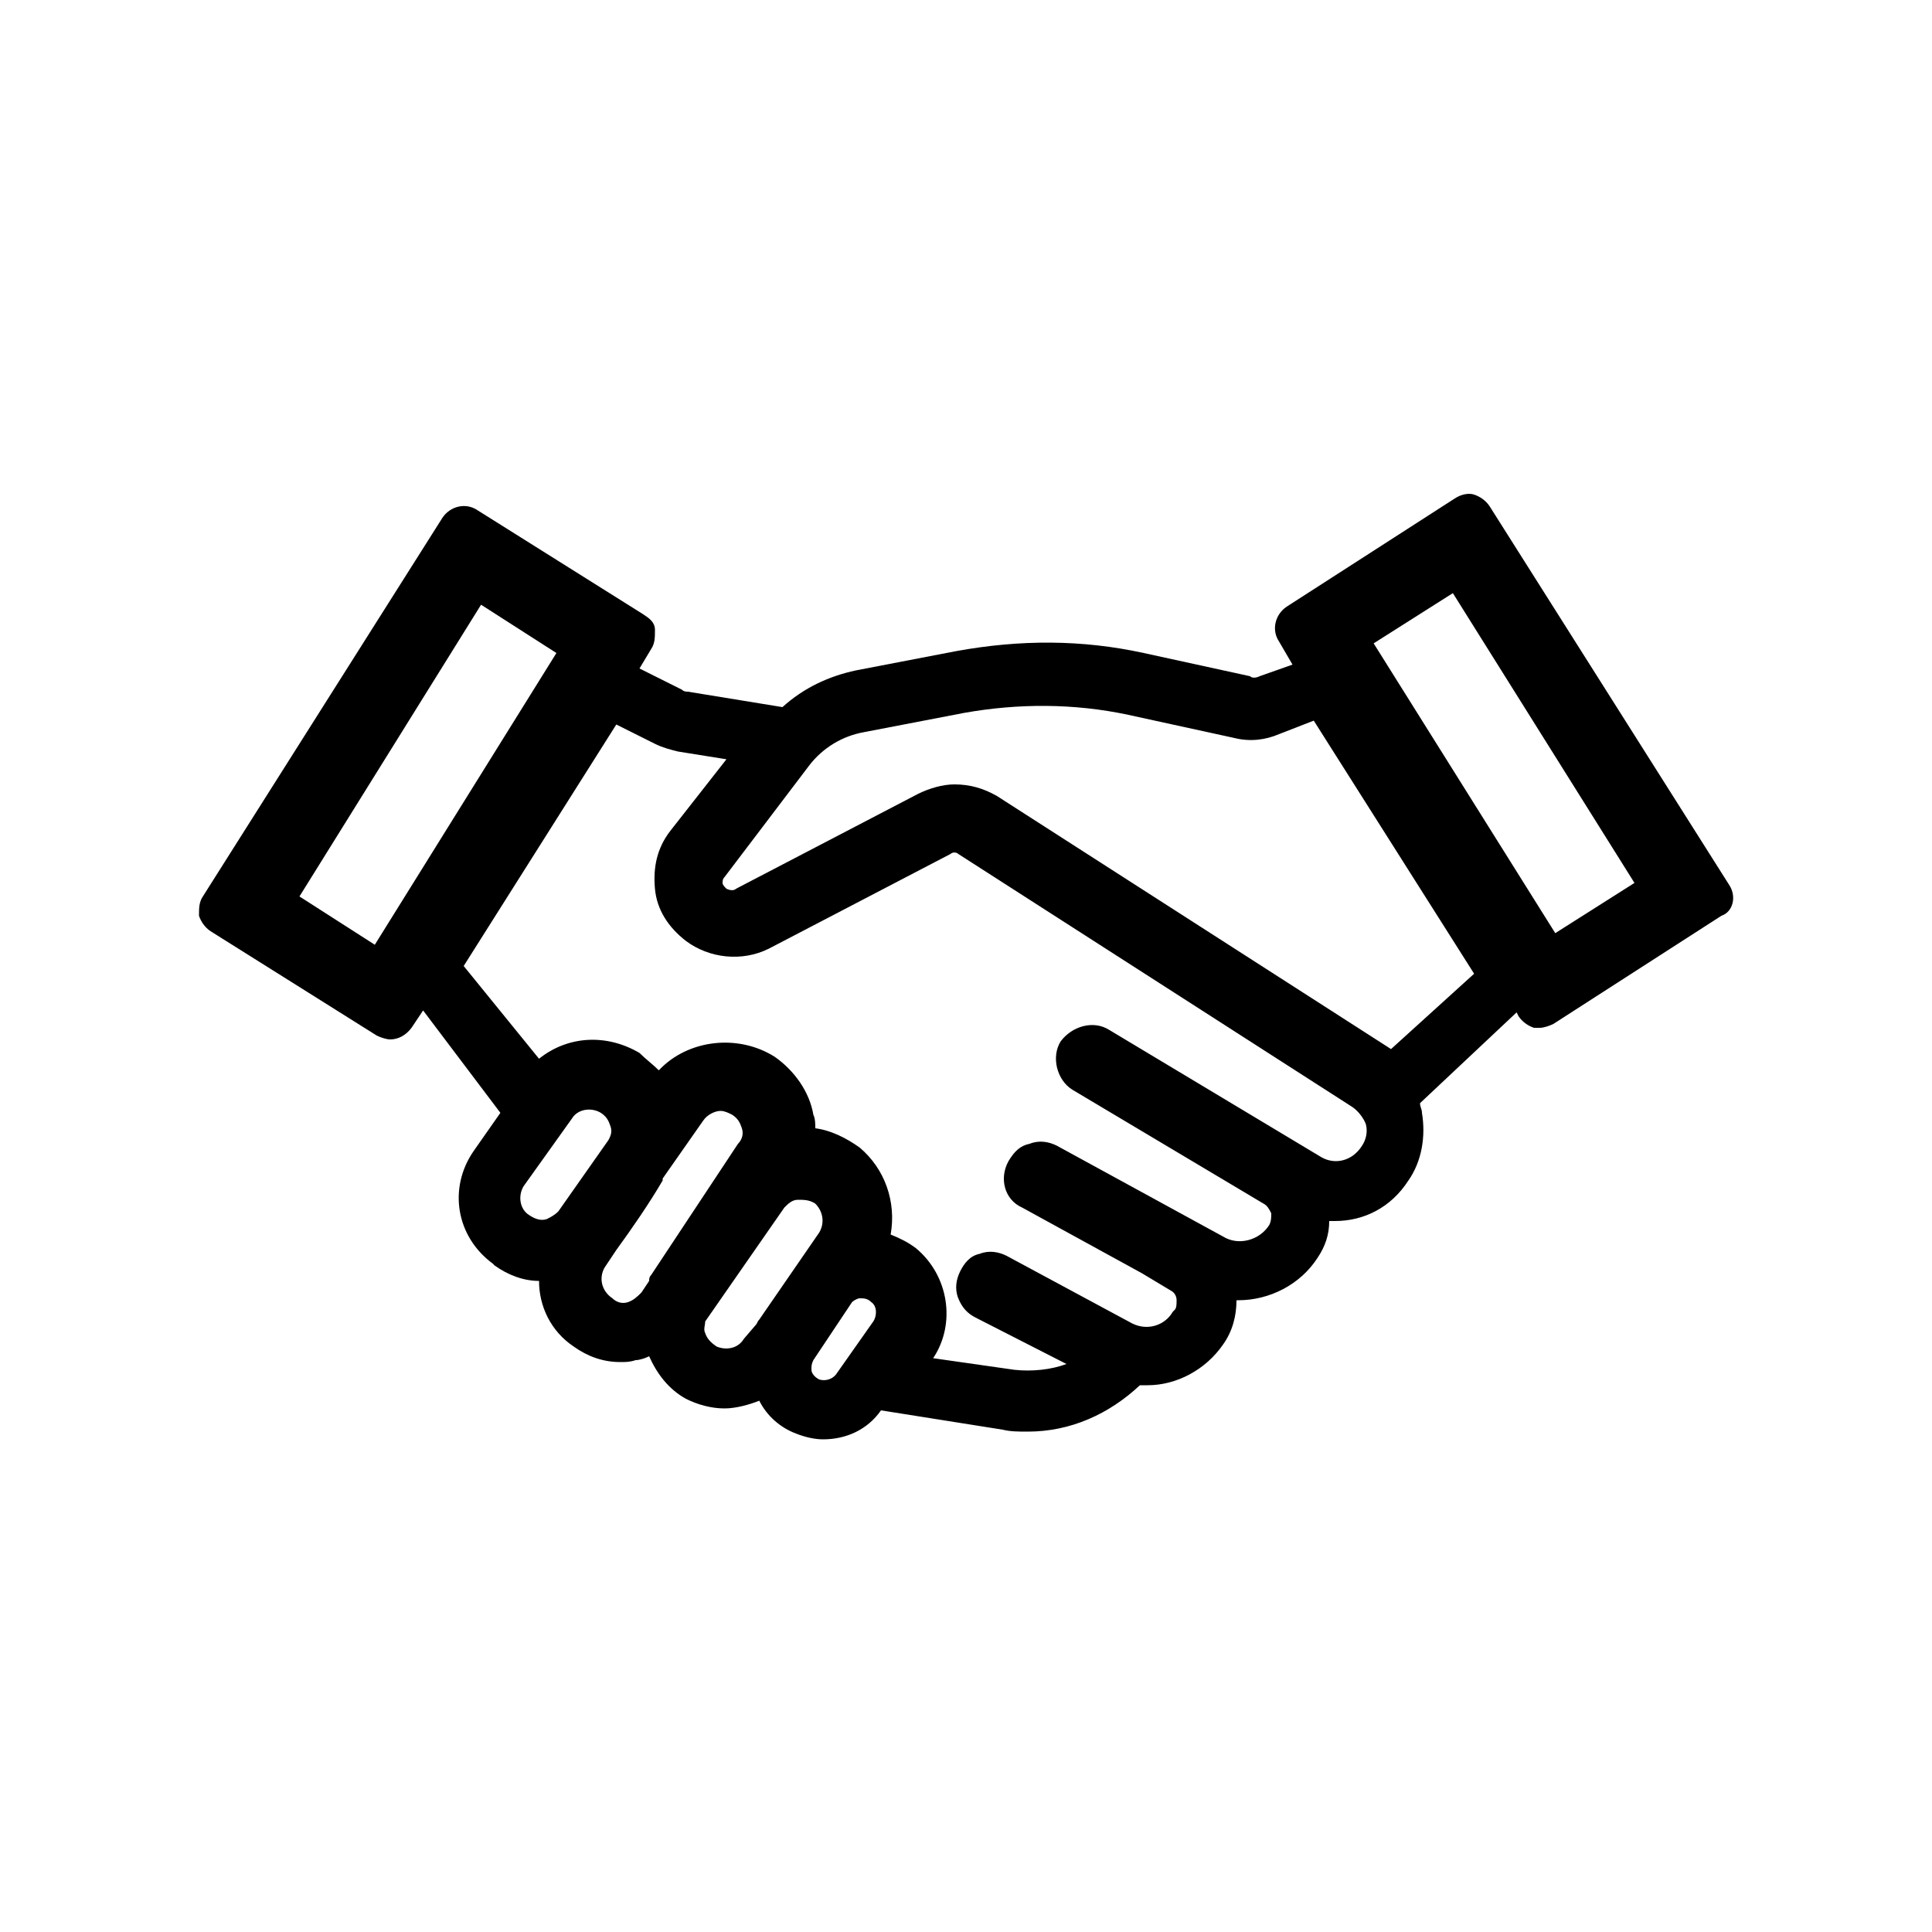 <?xml version="1.0" encoding="utf-8"?>
<!-- Generator: Adobe Illustrator 21.0.0, SVG Export Plug-In . SVG Version: 6.00 Build 0)  -->
<svg version="1.1" id="Layer_1" xmlns="http://www.w3.org/2000/svg" xmlns:xlink="http://www.w3.org/1999/xlink" x="0px" y="0px"
	 viewBox="0 0 100 100" style="enable-background:new 0 0 100 100;" xml:space="preserve">
<style type="text/css">
	.st0{fill:#039BE5;}
</style>
<path d="M89.5,45.8L77.1,26.2c-0.2-0.3-0.5-0.5-0.8-0.6c-0.3-0.1-0.7,0-1,0.2l-8.7,5.6c-0.6,0.4-0.8,1.2-0.4,1.8l0.7,1.2L65.2,35
	c-0.2,0.1-0.4,0.1-0.5,0l-5.5-1.2c-3.2-0.7-6.4-0.7-9.7-0.1l-5.2,1c-1.4,0.3-2.7,0.9-3.8,1.9l-4.9-0.8c-0.1,0-0.2,0-0.3-0.1
	l-2.2-1.1l0.6-1c0.2-0.3,0.2-0.6,0.2-1s-0.3-0.6-0.6-0.8l-8.6-5.4c-0.6-0.4-1.4-0.2-1.8,0.4L10.5,46.4c-0.2,0.3-0.2,0.6-0.2,1
	c0.1,0.3,0.3,0.6,0.6,0.8l8.6,5.4c0.2,0.1,0.5,0.2,0.7,0.2c0.4,0,0.8-0.2,1.1-0.6l0.6-0.9l4,5.3l-1.4,2c-1.3,1.9-0.9,4.4,1,5.8
	l0.1,0.1c0.7,0.5,1.5,0.8,2.3,0.8c0,1.3,0.6,2.6,1.8,3.4c0.7,0.5,1.5,0.8,2.4,0.8c0.3,0,0.5,0,0.8-0.1c0.2,0,0.5-0.1,0.7-0.2
	c0.4,0.9,1,1.7,1.9,2.2c0.6,0.3,1.3,0.5,2,0.5c0.6,0,1.3-0.2,1.8-0.4c0.4,0.8,1.1,1.4,1.9,1.7c0.5,0.2,1,0.3,1.4,0.3
	c1.2,0,2.3-0.5,3-1.5l6.3,1c0.4,0.1,0.8,0.1,1.3,0.1c2.2,0,4.2-0.9,5.8-2.4c0.1,0,0.3,0,0.4,0c1.5,0,3-0.8,3.9-2.1
	c0.5-0.7,0.7-1.5,0.7-2.3c0,0,0,0,0.1,0c1.6,0,3.2-0.8,4.1-2.2c0.4-0.6,0.6-1.2,0.6-1.9c0.1,0,0.2,0,0.3,0c1.5,0,2.9-0.7,3.8-2.1
	c0.7-1,0.9-2.3,0.7-3.5c0-0.2-0.1-0.3-0.1-0.5l5-4.7l0.1,0.2c0.2,0.3,0.5,0.5,0.8,0.6c0.1,0,0.2,0,0.3,0c0.2,0,0.5-0.1,0.7-0.2
	l8.7-5.6C89.7,47.2,89.9,46.4,89.5,45.8z M68.4,59.9l-11-6.6c-0.8-0.5-1.9-0.2-2.5,0.6c-0.5,0.8-0.2,2,0.6,2.5l9.9,5.9
	c0.2,0.1,0.3,0.3,0.4,0.5c0,0.2,0,0.4-0.1,0.6c-0.5,0.8-1.6,1.1-2.4,0.6l-8.6-4.7c-0.4-0.2-0.9-0.3-1.4-0.1
	c-0.5,0.1-0.8,0.4-1.1,0.9c-0.5,0.9-0.2,2,0.7,2.4l6.2,3.4l1.5,0.9c0.2,0.1,0.3,0.3,0.3,0.5c0,0.2,0,0.4-0.1,0.5l-0.1,0.1
	c-0.4,0.7-1.3,1-2.1,0.6L52.1,65c-0.4-0.2-0.9-0.3-1.4-0.1c-0.5,0.1-0.8,0.5-1,0.9c-0.2,0.4-0.3,0.9-0.1,1.4s0.5,0.8,0.9,1l4.7,2.4
	c-0.8,0.3-1.8,0.4-2.7,0.3l-4.2-0.6c1.2-1.8,0.8-4.3-0.9-5.7c-0.4-0.3-0.8-0.5-1.3-0.7c0.3-1.7-0.3-3.4-1.6-4.5
	c-0.7-0.5-1.5-0.9-2.3-1c0-0.2,0-0.5-0.1-0.7c-0.2-1.2-1-2.3-2-3c-1.9-1.2-4.5-0.9-6,0.7c-0.3-0.3-0.7-0.6-1-0.9
	c-1.7-1-3.7-0.9-5.2,0.3L24,50l7.9-12.5l2,1c0.4,0.2,0.8,0.3,1.2,0.4l2.5,0.4l-2.9,3.7c-0.7,0.9-0.9,1.9-0.8,3
	c0.1,1.1,0.7,2,1.6,2.7c1.2,0.9,2.9,1.1,4.3,0.4l9.4-4.9c0.1-0.1,0.3-0.1,0.4,0L70,57.3c0.3,0.2,0.6,0.6,0.7,0.9
	c0.1,0.4,0,0.8-0.2,1.1C70,60.1,69.1,60.3,68.4,59.9z M38.5,69.3c-0.3,0.5-0.9,0.6-1.4,0.4c-0.3-0.2-0.5-0.4-0.6-0.7
	c-0.1-0.2,0-0.4,0-0.6l4.1-5.9c0.2-0.2,0.4-0.4,0.7-0.4c0.3,0,0.6,0,0.9,0.2c0.4,0.4,0.5,1,0.2,1.5l-3.1,4.5
	c-0.1,0.1-0.1,0.2-0.2,0.3L38.5,69.3z M27.4,62.9c-0.5-0.3-0.6-1-0.3-1.5l2.5-3.5c0.3-0.5,1-0.6,1.5-0.3c0.3,0.2,0.4,0.4,0.5,0.7
	c0.1,0.3,0,0.5-0.1,0.7l-2.6,3.7c-0.2,0.2-0.4,0.3-0.6,0.4C28,63.2,27.7,63.1,27.4,62.9L27.4,62.9z M31.3,65.6l0.6-0.9
	c0.8-1.1,1.7-2.4,2.4-3.6c0,0,0-0.1,0-0.1l2.1-3c0.2-0.3,0.6-0.5,0.9-0.5c0.2,0,0.4,0.1,0.6,0.2c0.3,0.2,0.4,0.4,0.5,0.7
	c0.1,0.3,0,0.6-0.2,0.8L33.7,66c-0.1,0.1-0.1,0.2-0.1,0.3l-0.4,0.6c-0.2,0.2-0.4,0.4-0.7,0.5h0c-0.3,0.1-0.6,0-0.8-0.2
	C31.1,66.8,31,66.1,31.3,65.6z M42.1,70.4l2-3c0.1-0.1,0.3-0.2,0.4-0.2c0.2,0,0.4,0,0.6,0.2c0.3,0.2,0.3,0.7,0.1,1l-1.9,2.7v0
	c-0.2,0.3-0.6,0.4-0.9,0.3c-0.2-0.1-0.4-0.3-0.4-0.5C42,70.7,42,70.6,42.1,70.4z M72,54.3L51.6,41.2c-0.7-0.4-1.4-0.6-2.2-0.6
	c-0.6,0-1.3,0.2-1.9,0.5l-9.4,4.9c-0.1,0.1-0.3,0.1-0.5,0c-0.1-0.1-0.2-0.2-0.2-0.3c0-0.1,0-0.2,0.1-0.3l4.4-5.8
	c0.7-0.9,1.7-1.5,2.8-1.7l5.2-1c2.8-0.5,5.7-0.5,8.5,0.1l5.5,1.2c0.8,0.2,1.6,0.1,2.3-0.2l1.8-0.7l8.3,13.1L72,54.3
	C72,54.4,72,54.4,72,54.3z M27.1,63.3L27.1,63.3L27.1,63.3L27.1,63.3z M19.4,48.9l-3.9-2.5l9.4-15.1l3.9,2.5L19.4,48.9z M80.5,48.3
	l-9.4-15l4.1-2.6l9.4,15L80.5,48.3z"/>
</svg>

